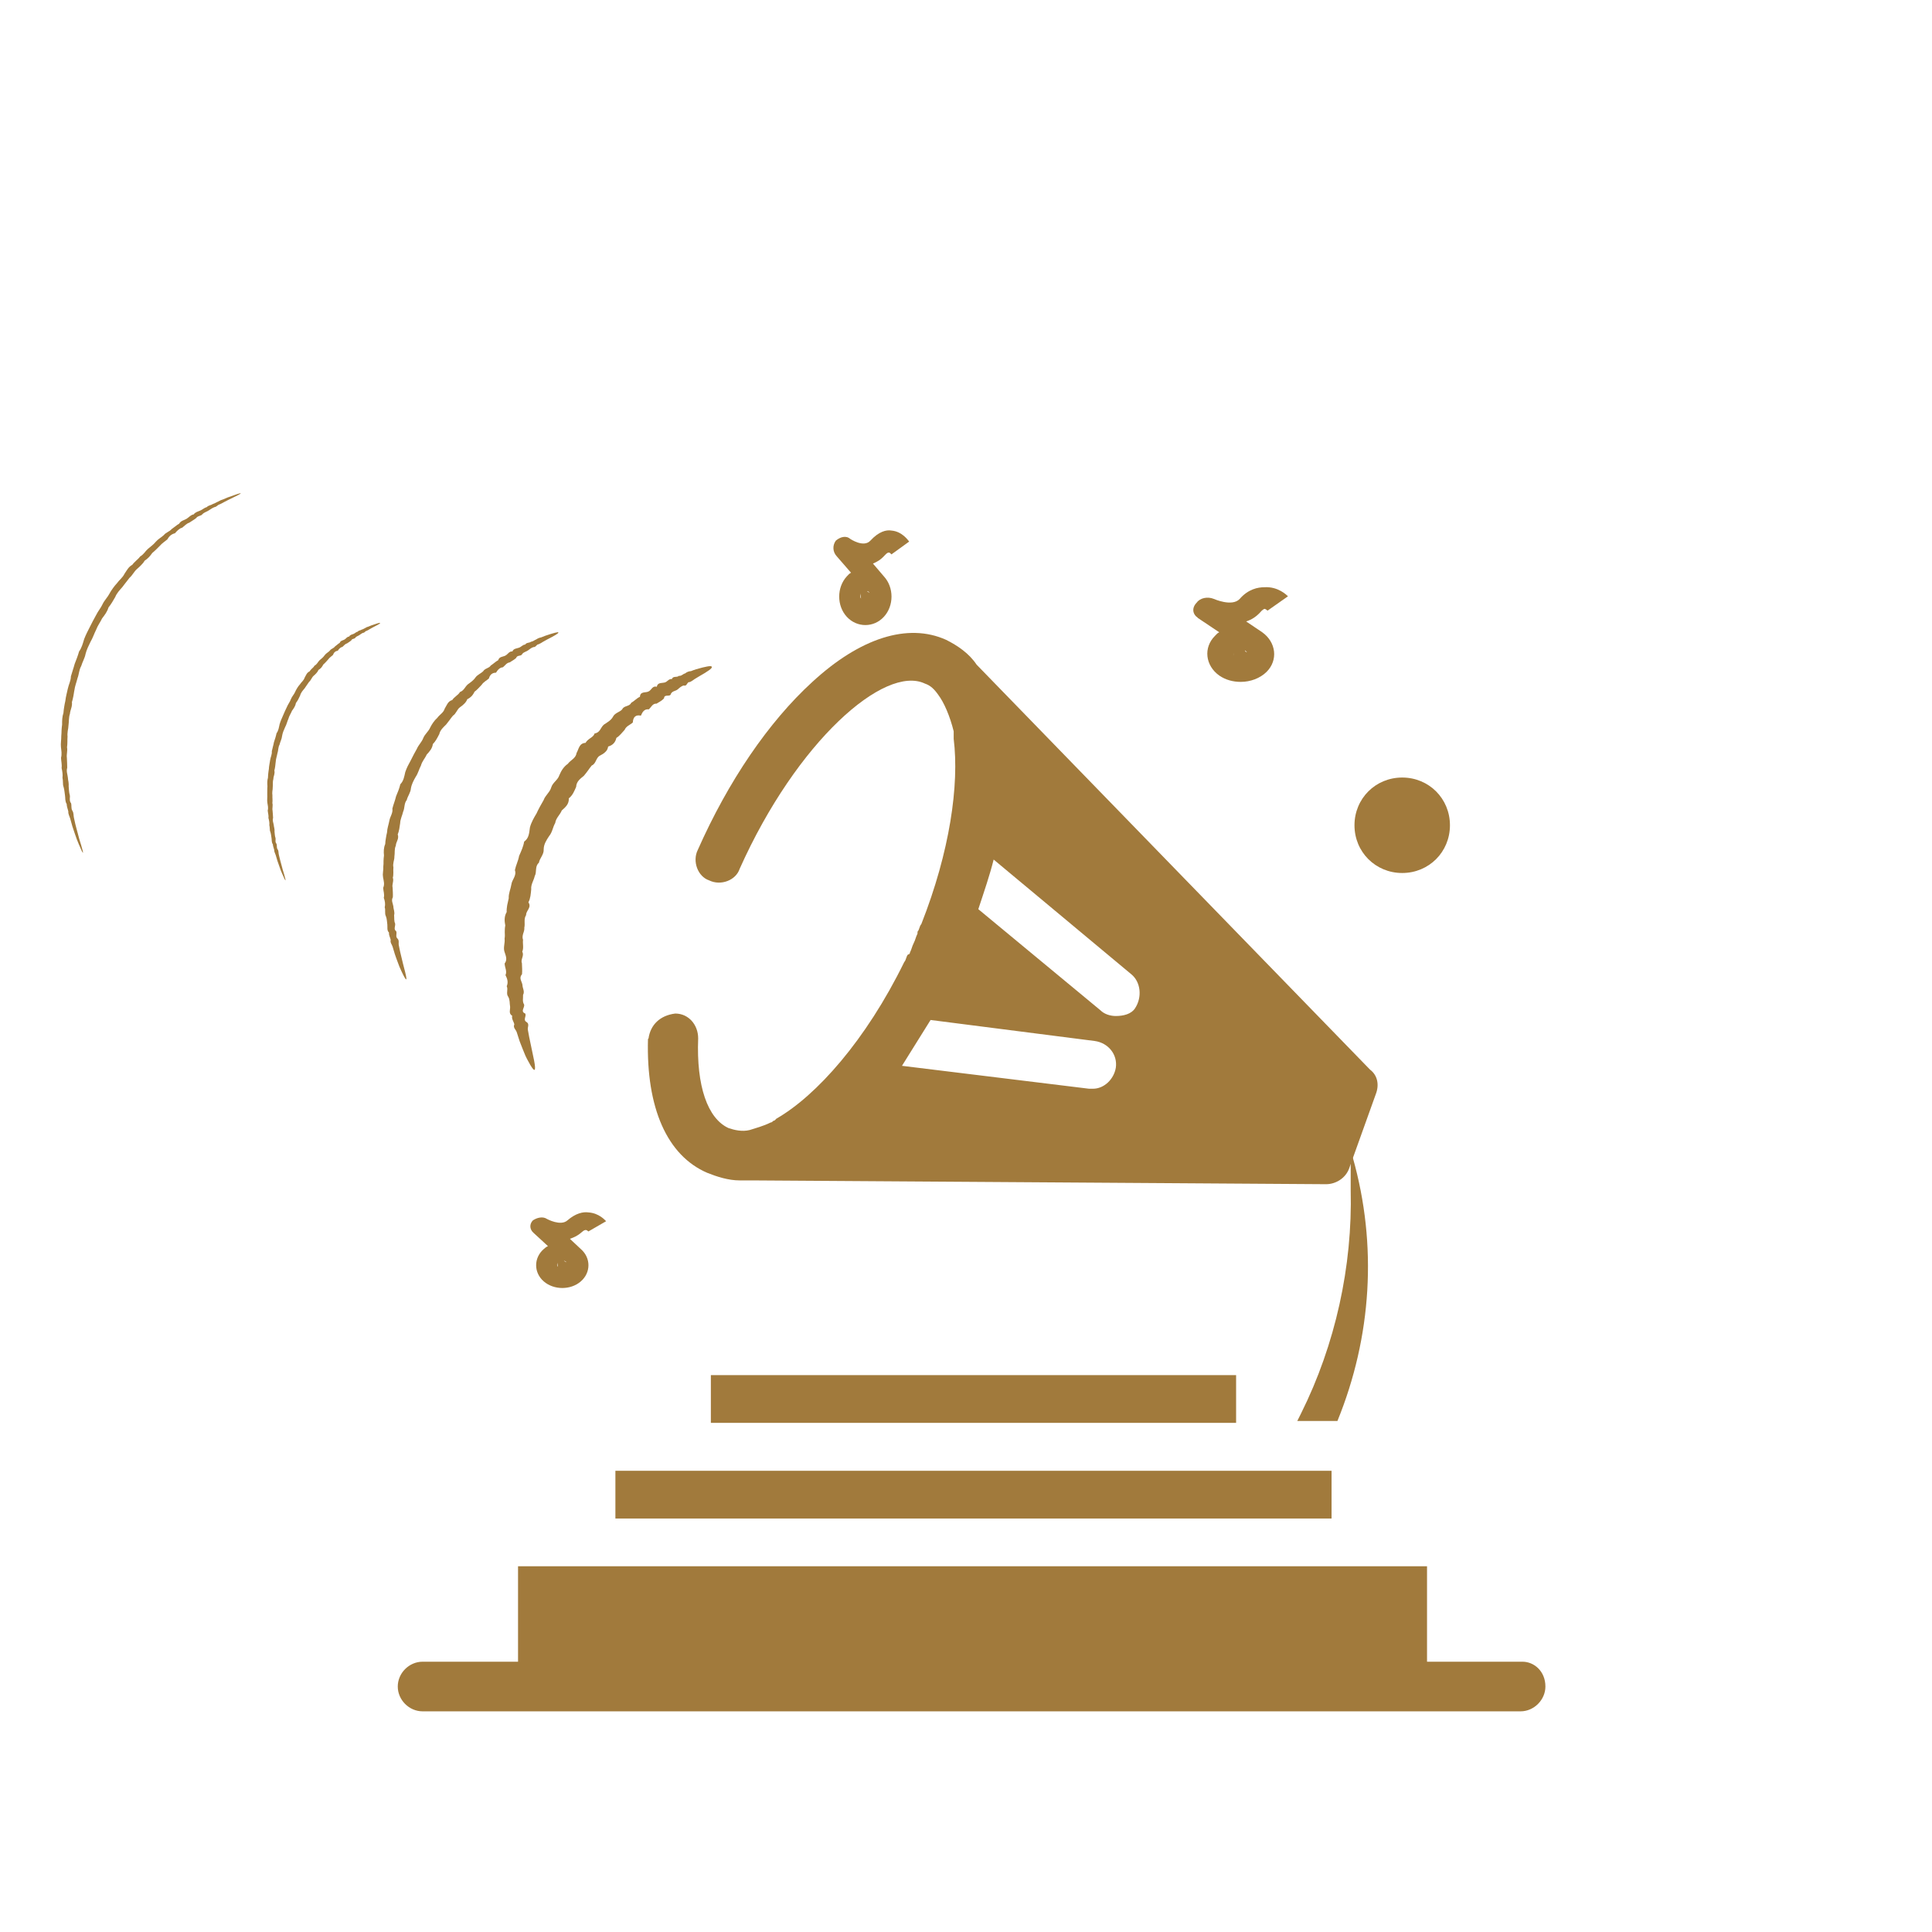 <svg width="102" height="102" viewBox="0 0 102 102" fill="none" xmlns="http://www.w3.org/2000/svg">
<path d="M71.41 61.11L71.31 61.41V62.82C71.41 66.85 70.5 70.99 68.69 74.62L68.49 75.02H70.61C72.42 70.58 72.73 65.74 71.42 61.11H71.41Z" fill="#A17A3C"/>
<path d="M74.03 46.09C75.44 46.09 76.55 44.98 76.55 43.57C76.55 42.16 75.44 41.05 74.03 41.05C72.62 41.05 71.51 42.16 71.51 43.57C71.51 44.98 72.62 46.09 74.03 46.09Z" fill="#A17A3C"/>
<path d="M32.49 77.65V80.17H70.3V77.65H32.49Z" fill="#A17A3C"/>
<path d="M65.26 72.6H37.53V75.12H65.26V72.6Z" fill="#A17A3C"/>
<path d="M63.235 32.622L64.37 33.381C64.258 33.428 64.202 33.523 64.145 33.57C63.522 34.188 63.634 35.141 64.37 35.665C64.713 35.901 65.106 36 65.505 36C66.017 36 66.522 35.811 66.865 35.476C67.489 34.858 67.376 33.905 66.64 33.381L65.792 32.81C66.073 32.716 66.303 32.575 66.528 32.334C66.64 32.192 66.753 32.145 66.753 32.145C66.809 32.145 66.865 32.192 66.921 32.239L68 31.48C67.944 31.433 67.489 30.956 66.753 31.003C66.415 31.003 65.904 31.098 65.449 31.621C65.05 32.051 64.089 31.621 64.089 31.621C63.747 31.48 63.353 31.574 63.185 31.81C62.904 32.093 62.96 32.428 63.241 32.617L63.235 32.622ZM65.724 34.764C65.687 34.795 65.65 34.827 65.612 34.858C65.668 34.811 65.724 34.811 65.724 34.764ZM65.724 34.334C65.762 34.366 65.799 34.397 65.837 34.429C65.781 34.429 65.724 34.382 65.724 34.334C65.668 34.287 65.556 34.287 65.5 34.287C65.556 34.287 65.612 34.287 65.724 34.334ZM65.157 34.476C65.101 34.57 65.101 34.665 65.157 34.712C65.101 34.617 65.101 34.57 65.157 34.476Z" fill="#A17A3C"/>
<path d="M34.21 54.86C34.11 58.49 35.22 61.01 37.34 61.92C37.84 62.12 38.45 62.32 39.05 62.32H39.76L70.01 62.52C70.51 62.52 71.02 62.22 71.22 61.71L72.63 57.78C72.83 57.28 72.73 56.77 72.33 56.47L51.56 35.09C51.16 34.49 50.55 34.08 49.95 33.78C47.93 32.87 45.41 33.68 42.89 36C40.57 38.12 38.45 41.24 36.84 44.87C36.54 45.47 36.84 46.28 37.44 46.48C38.05 46.78 38.85 46.48 39.05 45.87C42.07 39.12 46.71 35.08 48.83 36.09C49.13 36.19 49.33 36.39 49.54 36.69C49.84 37.09 50.15 37.8 50.35 38.61V39.01C50.65 41.43 50.15 44.96 48.64 48.79C48.54 48.89 48.54 49.09 48.44 49.19V49.29C48.34 49.49 48.34 49.59 48.24 49.79C48.14 49.99 48.14 50.09 48.04 50.29C48.04 50.29 48.04 50.39 47.94 50.39C47.84 50.49 47.84 50.69 47.74 50.79C45.72 54.92 43.1 57.85 40.99 59.06L40.89 59.16C40.79 59.16 40.79 59.26 40.69 59.26C40.29 59.46 39.88 59.56 39.58 59.66C39.18 59.76 38.77 59.66 38.47 59.56C37.36 59.06 36.76 57.34 36.86 54.82C36.86 54.11 36.36 53.51 35.65 53.51C34.84 53.61 34.34 54.11 34.24 54.82L34.21 54.86ZM52.46 45.38L59.72 51.43C60.22 51.83 60.32 52.64 59.92 53.24C59.72 53.54 59.31 53.64 58.91 53.64C58.61 53.64 58.3 53.54 58.1 53.34L51.65 48C51.95 47.09 52.26 46.19 52.46 45.38ZM49.13 53.85L57.8 54.96C58.51 55.06 59.01 55.67 58.91 56.37C58.81 56.97 58.3 57.48 57.7 57.48H57.5L47.62 56.27C48.12 55.46 48.63 54.66 49.13 53.85Z" fill="#A17A3C"/>
<path d="M80.38 87.73H75.34V82.69H27.35V87.73H22.31C21.6 87.73 21 88.33 21 89.04C21 89.75 21.6 90.35 22.31 90.35H80.28C80.99 90.35 81.59 89.74 81.59 89.04C81.59 88.23 80.99 87.73 80.38 87.73Z" fill="#A17A3C"/>
<path d="M44.927 30.239C44.838 30.287 44.794 30.335 44.706 30.431C44.172 31.012 44.172 31.982 44.706 32.563C44.971 32.851 45.328 33 45.686 33C46.044 33 46.397 32.856 46.666 32.563C47.201 31.982 47.201 31.012 46.666 30.431L46.088 29.754C46.309 29.658 46.49 29.562 46.711 29.317C46.843 29.173 46.887 29.173 46.931 29.173C46.976 29.173 47.02 29.221 47.064 29.269L48 28.592C47.956 28.544 47.642 28.059 47.064 28.011C46.794 27.963 46.397 28.059 45.951 28.544C45.593 28.933 44.883 28.448 44.883 28.448C44.662 28.256 44.348 28.352 44.127 28.544C43.951 28.784 43.951 29.125 44.172 29.365L44.927 30.234V30.239ZM45.907 31.305C45.863 31.257 45.819 31.257 45.775 31.209C45.775 31.209 45.863 31.209 45.907 31.305ZM45.505 31.257C45.417 31.353 45.417 31.449 45.461 31.598C45.373 31.502 45.417 31.358 45.505 31.257Z" fill="#A17A3C"/>
<path d="M28.927 65.791C28.838 65.83 28.794 65.868 28.706 65.945C28.172 66.41 28.172 67.186 28.706 67.65C28.971 67.881 29.328 68 29.686 68C30.044 68 30.397 67.885 30.666 67.65C31.201 67.186 31.201 66.41 30.666 65.945L30.088 65.403C30.309 65.326 30.49 65.25 30.711 65.054C30.843 64.939 30.887 64.939 30.931 64.939C30.976 64.939 31.02 64.977 31.064 65.015L32 64.474C31.956 64.435 31.642 64.047 31.064 64.009C30.794 63.97 30.397 64.047 29.951 64.435C29.593 64.746 28.883 64.358 28.883 64.358C28.662 64.205 28.348 64.282 28.127 64.435C27.951 64.627 27.951 64.9 28.172 65.092L28.927 65.787V65.791ZM29.907 66.644C29.863 66.606 29.819 66.606 29.774 66.567C29.774 66.567 29.863 66.567 29.907 66.644ZM29.505 66.606C29.417 66.682 29.417 66.759 29.461 66.878C29.373 66.802 29.417 66.686 29.505 66.606Z" fill="#A17A3C"/>
<path d="M12.711 26.045C12.72 26.066 12.493 26.184 12.073 26.383C12.004 26.416 11.931 26.457 11.851 26.497C11.773 26.54 11.692 26.587 11.601 26.627C11.551 26.636 11.509 26.669 11.466 26.703C11.445 26.72 11.424 26.737 11.4 26.748C11.377 26.762 11.351 26.772 11.321 26.775C11.218 26.815 11.123 26.882 11.021 26.948C10.971 26.98 10.914 27.007 10.857 27.033C10.802 27.061 10.744 27.09 10.697 27.137C10.615 27.255 10.437 27.221 10.355 27.354C10.301 27.397 10.241 27.438 10.179 27.475C10.148 27.493 10.119 27.513 10.088 27.534C10.057 27.555 10.025 27.573 9.995 27.594C9.846 27.641 9.744 27.763 9.62 27.859C9.539 27.88 9.472 27.923 9.41 27.976C9.348 28.028 9.292 28.089 9.237 28.153C9.061 28.196 8.928 28.306 8.842 28.471C8.711 28.585 8.556 28.678 8.439 28.816C8.309 28.943 8.184 29.078 8.038 29.195C8.012 29.236 7.984 29.275 7.953 29.311C7.924 29.348 7.893 29.384 7.859 29.419C7.792 29.488 7.718 29.547 7.634 29.604C7.586 29.691 7.522 29.766 7.452 29.835C7.384 29.906 7.311 29.974 7.235 30.038C7.08 30.17 6.999 30.366 6.84 30.503C6.774 30.583 6.713 30.665 6.648 30.749C6.616 30.789 6.583 30.831 6.552 30.873C6.521 30.915 6.49 30.958 6.456 30.999C6.385 31.078 6.314 31.158 6.248 31.242C6.215 31.285 6.184 31.33 6.157 31.375C6.142 31.398 6.129 31.42 6.117 31.445C6.105 31.469 6.095 31.494 6.084 31.52C5.976 31.709 5.867 31.899 5.727 32.072C5.664 32.292 5.528 32.47 5.39 32.649C5.294 32.853 5.151 33.036 5.073 33.253C4.969 33.458 4.9 33.679 4.781 33.881C4.679 34.09 4.574 34.297 4.518 34.522C4.476 34.751 4.351 34.947 4.288 35.163C4.171 35.362 4.174 35.597 4.092 35.804C4.04 36.019 3.955 36.223 3.928 36.439L3.912 36.519L3.9 36.599C3.89 36.653 3.883 36.706 3.873 36.757C3.853 36.862 3.828 36.965 3.797 37.068C3.805 37.123 3.802 37.176 3.796 37.228C3.791 37.28 3.778 37.33 3.763 37.382C3.736 37.483 3.698 37.582 3.692 37.686C3.622 37.886 3.647 38.093 3.616 38.291C3.614 38.392 3.594 38.49 3.577 38.587C3.566 38.685 3.554 38.782 3.566 38.881C3.558 38.977 3.559 39.074 3.558 39.17C3.557 39.218 3.554 39.265 3.553 39.313C3.551 39.359 3.547 39.408 3.539 39.455C3.577 39.643 3.504 39.827 3.531 40.007C3.539 40.188 3.549 40.363 3.549 40.536C3.491 40.715 3.564 40.879 3.582 41.043C3.586 41.125 3.602 41.206 3.616 41.285C3.622 41.323 3.627 41.365 3.627 41.404C3.63 41.444 3.63 41.483 3.626 41.523C3.643 41.678 3.639 41.834 3.684 41.978C3.692 42.014 3.694 42.052 3.691 42.088L3.686 42.144C3.685 42.164 3.686 42.181 3.687 42.2C3.687 42.274 3.697 42.343 3.751 42.404C3.792 42.538 3.742 42.687 3.822 42.803C3.858 42.862 3.875 42.923 3.88 42.986C3.887 43.048 3.887 43.111 3.902 43.17C3.928 43.287 3.953 43.401 3.977 43.508C3.99 43.568 4.006 43.627 4.022 43.683C4.037 43.74 4.052 43.795 4.066 43.848C4.095 43.955 4.121 44.055 4.146 44.147C4.158 44.195 4.171 44.239 4.182 44.283C4.194 44.326 4.208 44.366 4.219 44.407C4.244 44.486 4.264 44.556 4.285 44.619C4.36 44.875 4.394 45.016 4.379 45.022C4.362 45.028 4.284 44.868 4.157 44.565C4.127 44.488 4.088 44.404 4.054 44.309C4.021 44.214 3.984 44.109 3.945 43.997C3.907 43.884 3.865 43.764 3.823 43.633C3.785 43.503 3.747 43.362 3.706 43.216C3.689 43.157 3.662 43.099 3.641 43.04C3.62 42.979 3.6 42.917 3.608 42.847C3.583 42.718 3.523 42.591 3.52 42.445C3.478 42.381 3.461 42.31 3.452 42.237C3.449 42.219 3.448 42.2 3.446 42.181C3.445 42.162 3.444 42.143 3.444 42.126C3.442 42.088 3.44 42.052 3.434 42.013C3.408 41.863 3.405 41.706 3.358 41.551C3.344 41.514 3.335 41.474 3.329 41.433C3.325 41.394 3.323 41.351 3.323 41.31C3.32 41.227 3.319 41.145 3.299 41.062C3.32 40.892 3.29 40.721 3.252 40.546C3.278 40.367 3.228 40.19 3.222 40.006C3.275 39.821 3.239 39.634 3.218 39.443C3.215 39.395 3.211 39.346 3.212 39.298C3.213 39.251 3.217 39.201 3.22 39.153C3.227 39.055 3.237 38.958 3.235 38.859C3.246 38.759 3.247 38.66 3.25 38.559C3.257 38.459 3.263 38.357 3.279 38.255C3.277 38.049 3.282 37.839 3.35 37.636C3.356 37.531 3.372 37.426 3.389 37.32C3.398 37.266 3.406 37.214 3.416 37.162C3.425 37.108 3.438 37.056 3.45 37.004C3.46 36.896 3.483 36.79 3.506 36.683C3.519 36.631 3.532 36.576 3.543 36.522L3.561 36.441L3.58 36.361C3.624 36.142 3.742 35.943 3.743 35.709C3.803 35.489 3.884 35.275 3.942 35.052C4.027 34.837 4.111 34.62 4.175 34.394C4.317 34.198 4.374 33.968 4.444 33.738C4.53 33.514 4.639 33.303 4.746 33.095C4.849 32.883 4.961 32.68 5.072 32.477C5.172 32.269 5.327 32.094 5.421 31.886C5.47 31.783 5.539 31.694 5.605 31.603C5.672 31.512 5.739 31.423 5.789 31.324L5.83 31.252C5.844 31.228 5.859 31.205 5.874 31.182C5.904 31.136 5.936 31.091 5.968 31.046C6.033 30.956 6.099 30.872 6.174 30.793C6.207 30.75 6.24 30.706 6.277 30.666C6.313 30.626 6.35 30.588 6.387 30.55C6.46 30.472 6.526 30.39 6.574 30.291C6.694 30.117 6.787 29.921 6.983 29.82C7.043 29.736 7.119 29.668 7.19 29.597C7.265 29.529 7.341 29.462 7.398 29.38C7.488 29.329 7.556 29.26 7.621 29.187C7.652 29.149 7.683 29.113 7.714 29.075C7.745 29.039 7.779 29.004 7.815 28.973C7.964 28.85 8.115 28.739 8.232 28.594C8.354 28.454 8.521 28.371 8.649 28.25C8.76 28.107 8.95 28.068 9.061 27.934C9.13 27.885 9.195 27.836 9.26 27.785C9.324 27.734 9.39 27.685 9.459 27.647C9.545 27.49 9.721 27.469 9.85 27.389C9.883 27.369 9.913 27.347 9.941 27.323C9.968 27.299 9.998 27.275 10.028 27.252C10.086 27.208 10.147 27.169 10.225 27.158C10.314 27.033 10.46 27.006 10.581 26.951C10.642 26.923 10.695 26.889 10.748 26.853C10.802 26.819 10.857 26.787 10.918 26.772C11.006 26.675 11.139 26.679 11.23 26.611C11.258 26.605 11.284 26.595 11.307 26.583C11.334 26.573 11.357 26.562 11.38 26.548C11.427 26.524 11.473 26.497 11.52 26.479C11.605 26.426 11.695 26.389 11.782 26.364C11.864 26.33 11.941 26.293 12.014 26.265C12.453 26.103 12.696 26.023 12.705 26.046L12.711 26.045Z" fill="#A17A3C"/>
<path d="M20.065 32.901C20.073 32.92 19.926 33.004 19.655 33.139C19.611 33.163 19.565 33.191 19.513 33.219C19.465 33.25 19.411 33.283 19.351 33.309C19.316 33.31 19.291 33.336 19.265 33.362C19.239 33.387 19.212 33.411 19.171 33.409C19.102 33.434 19.042 33.482 18.977 33.527C18.945 33.552 18.908 33.566 18.871 33.585C18.833 33.603 18.796 33.622 18.767 33.658C18.722 33.75 18.59 33.7 18.548 33.807C18.514 33.839 18.476 33.866 18.436 33.892C18.396 33.917 18.357 33.947 18.317 33.972C18.217 33.995 18.157 34.089 18.077 34.155C18.022 34.164 17.977 34.192 17.938 34.227C17.898 34.263 17.864 34.309 17.831 34.358C17.708 34.371 17.624 34.45 17.579 34.579C17.496 34.658 17.393 34.716 17.323 34.819C17.241 34.907 17.164 35.004 17.068 35.084C17.053 35.114 17.037 35.142 17.019 35.17C17.001 35.197 16.983 35.222 16.962 35.247C16.92 35.295 16.871 35.335 16.814 35.369C16.788 35.434 16.75 35.487 16.705 35.537C16.662 35.588 16.613 35.631 16.562 35.675C16.46 35.762 16.422 35.914 16.316 36.002C16.274 36.057 16.235 36.116 16.197 36.174C16.157 36.232 16.117 36.29 16.076 36.35C16.029 36.405 15.982 36.459 15.941 36.518C15.921 36.548 15.902 36.58 15.885 36.613C15.877 36.628 15.867 36.646 15.862 36.664C15.857 36.682 15.85 36.701 15.845 36.721C15.782 36.857 15.719 36.993 15.625 37.111C15.598 37.275 15.509 37.397 15.418 37.521C15.362 37.666 15.266 37.792 15.226 37.95C15.161 38.095 15.127 38.257 15.05 38.397C14.983 38.544 14.919 38.691 14.893 38.854C14.878 39.02 14.793 39.156 14.759 39.313C14.679 39.452 14.699 39.626 14.646 39.772C14.619 39.926 14.563 40.071 14.556 40.228L14.548 40.286L14.542 40.343C14.539 40.38 14.534 40.419 14.529 40.457C14.519 40.532 14.505 40.606 14.485 40.678C14.496 40.721 14.496 40.759 14.495 40.796C14.493 40.833 14.486 40.87 14.477 40.906C14.458 40.978 14.434 41.048 14.433 41.123C14.388 41.264 14.415 41.418 14.399 41.56C14.401 41.634 14.39 41.703 14.38 41.773C14.374 41.844 14.369 41.915 14.382 41.985C14.379 42.055 14.383 42.124 14.386 42.194C14.387 42.228 14.388 42.262 14.387 42.297C14.388 42.331 14.385 42.364 14.38 42.398C14.419 42.535 14.362 42.667 14.39 42.799C14.4 42.931 14.413 43.059 14.417 43.185C14.372 43.312 14.434 43.435 14.452 43.554C14.457 43.615 14.471 43.674 14.483 43.73C14.493 43.789 14.501 43.846 14.493 43.904C14.509 44.017 14.505 44.132 14.544 44.236C14.557 44.29 14.545 44.345 14.546 44.399C14.546 44.452 14.556 44.505 14.599 44.549C14.634 44.646 14.591 44.756 14.656 44.84C14.687 44.883 14.699 44.929 14.702 44.974C14.708 45.02 14.707 45.067 14.718 45.109C14.739 45.196 14.757 45.278 14.777 45.358C14.787 45.402 14.799 45.446 14.811 45.486C14.822 45.528 14.834 45.568 14.844 45.608C14.866 45.687 14.885 45.76 14.904 45.83C14.914 45.865 14.921 45.898 14.93 45.929C14.938 45.96 14.948 45.991 14.958 46.02C14.975 46.078 14.99 46.13 15.005 46.177C15.06 46.366 15.084 46.472 15.071 46.477C15.057 46.482 14.999 46.365 14.903 46.14C14.879 46.084 14.851 46.021 14.824 45.952C14.798 45.881 14.771 45.805 14.741 45.721C14.712 45.638 14.681 45.548 14.647 45.452C14.617 45.357 14.588 45.253 14.556 45.144C14.543 45.101 14.523 45.058 14.505 45.014C14.488 44.97 14.474 44.923 14.479 44.873C14.458 44.778 14.409 44.684 14.407 44.577C14.372 44.53 14.358 44.479 14.351 44.425C14.343 44.371 14.346 44.316 14.337 44.26C14.316 44.151 14.312 44.035 14.273 43.921C14.247 43.864 14.244 43.805 14.242 43.745C14.238 43.686 14.236 43.624 14.219 43.564C14.233 43.439 14.208 43.315 14.172 43.185C14.192 43.056 14.144 42.925 14.134 42.789C14.174 42.657 14.138 42.519 14.115 42.378C14.11 42.342 14.108 42.308 14.106 42.272C14.105 42.236 14.107 42.201 14.108 42.166C14.111 42.096 14.115 42.024 14.11 41.951C14.114 41.879 14.113 41.807 14.111 41.733C14.112 41.659 14.112 41.584 14.119 41.511C14.107 41.36 14.104 41.205 14.147 41.061C14.148 40.984 14.156 40.908 14.163 40.83C14.168 40.792 14.172 40.754 14.177 40.715C14.182 40.677 14.188 40.638 14.195 40.599C14.197 40.519 14.209 40.442 14.222 40.366C14.228 40.327 14.235 40.288 14.242 40.249L14.252 40.191L14.261 40.132C14.282 39.974 14.367 39.834 14.351 39.66C14.383 39.502 14.434 39.349 14.463 39.186C14.514 39.032 14.566 38.877 14.6 38.712C14.7 38.578 14.725 38.408 14.761 38.238C14.808 38.076 14.877 37.926 14.942 37.777C15.005 37.625 15.073 37.479 15.142 37.335C15.201 37.185 15.305 37.065 15.358 36.913C15.415 36.764 15.531 36.658 15.589 36.514L15.613 36.462C15.623 36.444 15.631 36.428 15.64 36.411C15.658 36.378 15.677 36.346 15.697 36.314C15.736 36.25 15.781 36.19 15.83 36.137C15.85 36.106 15.871 36.076 15.896 36.048C15.919 36.021 15.945 35.995 15.968 35.968C16.015 35.913 16.057 35.856 16.081 35.782C16.154 35.656 16.201 35.506 16.34 35.45C16.377 35.389 16.425 35.342 16.473 35.295C16.523 35.25 16.572 35.204 16.605 35.143C16.668 35.112 16.712 35.065 16.752 35.011C16.771 34.983 16.79 34.957 16.81 34.93C16.83 34.904 16.851 34.879 16.874 34.856C16.971 34.774 17.07 34.699 17.141 34.592C17.215 34.488 17.33 34.44 17.411 34.353C17.477 34.247 17.612 34.235 17.677 34.137C17.724 34.104 17.765 34.068 17.807 34.033C17.849 33.999 17.891 33.964 17.936 33.939C17.98 33.814 18.105 33.816 18.189 33.763C18.234 33.74 18.266 33.697 18.302 33.667C18.34 33.636 18.379 33.608 18.433 33.608C18.484 33.509 18.585 33.502 18.664 33.467C18.704 33.451 18.739 33.426 18.774 33.4C18.809 33.376 18.844 33.355 18.886 33.348C18.937 33.274 19.033 33.291 19.09 33.242C19.128 33.236 19.159 33.219 19.191 33.203C19.221 33.185 19.25 33.168 19.281 33.156C19.336 33.118 19.395 33.093 19.452 33.081C19.507 33.06 19.556 33.035 19.605 33.018C19.894 32.915 20.054 32.869 20.062 32.888L20.065 32.901Z" fill="#A17A3C"/>
<path d="M29.476 33.401C29.49 33.435 29.278 33.565 28.88 33.766C28.814 33.799 28.745 33.844 28.671 33.883C28.599 33.929 28.521 33.978 28.432 34.016C28.324 34.015 28.294 34.177 28.166 34.163C28.063 34.192 27.973 34.266 27.882 34.334C27.788 34.407 27.656 34.419 27.575 34.522C27.517 34.67 27.304 34.563 27.25 34.738C27.15 34.831 27.027 34.893 26.907 34.972C26.749 34.99 26.669 35.133 26.552 35.229C26.464 35.234 26.396 35.271 26.337 35.323C26.278 35.375 26.23 35.444 26.186 35.515C25.988 35.513 25.863 35.626 25.811 35.822C25.688 35.931 25.527 36.004 25.428 36.157C25.308 36.28 25.193 36.418 25.048 36.524C25.029 36.568 25.007 36.612 24.981 36.647C24.956 36.686 24.927 36.722 24.897 36.755C24.833 36.82 24.757 36.874 24.669 36.916C24.635 37.012 24.578 37.087 24.511 37.153C24.448 37.221 24.37 37.28 24.288 37.337C24.125 37.451 24.089 37.672 23.914 37.784C23.85 37.859 23.791 37.939 23.733 38.019C23.702 38.06 23.674 38.099 23.642 38.137C23.611 38.178 23.581 38.218 23.549 38.256C23.476 38.327 23.4 38.4 23.334 38.479C23.273 38.56 23.214 38.648 23.192 38.757C23.095 38.942 23.004 39.131 22.852 39.284C22.823 39.514 22.681 39.673 22.529 39.836C22.442 40.035 22.281 40.195 22.226 40.413C22.122 40.605 22.076 40.827 21.947 41.013C21.836 41.207 21.73 41.403 21.694 41.625C21.675 41.851 21.525 42.028 21.474 42.238C21.328 42.416 21.375 42.656 21.285 42.849C21.239 43.053 21.134 43.245 21.127 43.456C21.096 43.662 21.075 43.867 20.998 44.055C21.02 44.111 21.025 44.162 21.019 44.211C21.018 44.262 21 44.309 20.983 44.358C20.949 44.454 20.898 44.545 20.898 44.646C20.809 44.831 20.856 45.035 20.822 45.224C20.824 45.321 20.799 45.413 20.778 45.507C20.76 45.6 20.747 45.695 20.77 45.79C20.76 45.883 20.766 45.974 20.767 46.067C20.767 46.114 20.766 46.157 20.762 46.202C20.761 46.245 20.753 46.291 20.739 46.336C20.805 46.515 20.683 46.691 20.729 46.864C20.735 47.037 20.75 47.203 20.74 47.372C20.642 47.543 20.747 47.703 20.768 47.856C20.769 47.934 20.792 48.012 20.808 48.088C20.823 48.165 20.828 48.242 20.807 48.318C20.822 48.466 20.796 48.62 20.859 48.753C20.891 48.891 20.758 49.058 20.918 49.164C20.968 49.292 20.867 49.446 20.982 49.548C21.091 49.653 21.029 49.788 21.054 49.9C21.077 50.013 21.098 50.123 21.12 50.226C21.229 50.689 21.318 51.056 21.386 51.306C21.449 51.557 21.47 51.696 21.445 51.706C21.417 51.717 21.331 51.568 21.195 51.276C21.163 51.202 21.124 51.121 21.086 51.032C21.051 50.941 21.012 50.842 20.973 50.731C20.93 50.623 20.892 50.505 20.848 50.382C20.809 50.257 20.768 50.123 20.727 49.981C20.694 49.868 20.589 49.765 20.628 49.625C20.604 49.498 20.521 49.379 20.538 49.237C20.417 49.119 20.464 48.964 20.45 48.819C20.426 48.674 20.434 48.52 20.373 48.372C20.334 48.298 20.332 48.22 20.333 48.14C20.334 48.061 20.338 47.977 20.31 47.898C20.356 47.73 20.32 47.564 20.262 47.397C20.313 47.223 20.236 47.052 20.23 46.871C20.317 46.69 20.257 46.509 20.224 46.322C20.216 46.274 20.213 46.229 20.211 46.179C20.211 46.133 20.218 46.087 20.221 46.039C20.232 45.946 20.24 45.849 20.236 45.754C20.249 45.659 20.25 45.562 20.248 45.462C20.252 45.364 20.257 45.265 20.272 45.166C20.252 44.966 20.253 44.757 20.338 44.563C20.341 44.458 20.355 44.355 20.373 44.255C20.382 44.205 20.391 44.155 20.399 44.102C20.411 44.05 20.421 44 20.433 43.949C20.44 43.738 20.518 43.532 20.558 43.322C20.593 43.108 20.753 42.928 20.716 42.687C20.769 42.473 20.858 42.269 20.908 42.046C20.995 41.836 21.083 41.63 21.135 41.405C21.31 41.229 21.342 40.998 21.395 40.766C21.467 40.544 21.577 40.34 21.689 40.138C21.788 39.931 21.898 39.734 22.007 39.538C22.094 39.328 22.271 39.173 22.347 38.964C22.431 38.756 22.622 38.62 22.708 38.418C22.755 38.317 22.814 38.23 22.873 38.142C22.936 38.053 23.005 37.973 23.085 37.902C23.116 37.861 23.149 37.82 23.189 37.783C23.228 37.746 23.265 37.71 23.304 37.673C23.38 37.601 23.446 37.521 23.476 37.416C23.587 37.24 23.642 37.022 23.876 36.959C23.929 36.874 24.008 36.811 24.083 36.746C24.16 36.684 24.236 36.622 24.284 36.535C24.385 36.499 24.453 36.433 24.512 36.356C24.541 36.32 24.568 36.277 24.597 36.241C24.626 36.205 24.658 36.167 24.692 36.136C24.842 36.024 24.997 35.924 25.101 35.768C25.208 35.619 25.389 35.559 25.51 35.437C25.603 35.279 25.82 35.284 25.912 35.133C25.981 35.089 26.044 35.039 26.107 34.989C26.17 34.94 26.23 34.891 26.302 34.856C26.355 34.66 26.557 34.681 26.684 34.611C26.815 34.542 26.88 34.377 27.051 34.392C27.115 34.235 27.275 34.241 27.398 34.196C27.521 34.155 27.597 34.036 27.727 34.029C27.799 33.911 27.948 33.953 28.032 33.881C28.145 33.869 28.222 33.789 28.313 33.757C28.395 33.7 28.479 33.668 28.569 33.651C28.65 33.619 28.724 33.587 28.797 33.562C29.227 33.416 29.466 33.355 29.479 33.389L29.476 33.401Z" fill="#A17A3C"/>
<path d="M37.581 35.218C37.606 35.28 37.367 35.451 36.913 35.706C36.838 35.748 36.76 35.798 36.676 35.85C36.594 35.908 36.509 35.974 36.407 36.014C36.272 35.982 36.273 36.255 36.105 36.19C35.978 36.214 35.884 36.308 35.781 36.394C35.68 36.486 35.512 36.473 35.425 36.617C35.389 36.84 35.075 36.604 35.056 36.872C34.947 36.992 34.804 37.061 34.663 37.149C34.454 37.132 34.384 37.335 34.253 37.451C34.019 37.419 33.916 37.589 33.836 37.783C33.558 37.722 33.423 37.859 33.41 38.144C33.27 38.27 33.06 38.332 32.976 38.534C32.838 38.679 32.721 38.848 32.542 38.957C32.487 39.2 32.348 39.345 32.108 39.413C32.087 39.544 32.033 39.637 31.95 39.709C31.875 39.783 31.774 39.842 31.671 39.895C31.459 40.004 31.477 40.316 31.242 40.414C31.171 40.5 31.103 40.592 31.036 40.689C30.968 40.781 30.899 40.873 30.823 40.961C30.641 41.11 30.431 41.257 30.418 41.542C30.322 41.761 30.235 41.99 30.03 42.148C30.048 42.447 29.859 42.612 29.66 42.787C29.568 43.018 29.348 43.188 29.313 43.45C29.183 43.669 29.164 43.937 28.99 44.142C28.847 44.36 28.704 44.578 28.704 44.845C28.72 45.119 28.493 45.305 28.451 45.549C28.226 45.74 28.354 46.036 28.231 46.253C28.179 46.488 28.02 46.699 28.046 46.95C28.022 47.187 28.01 47.426 27.898 47.639C27.989 47.772 27.96 47.881 27.904 47.988C27.848 48.094 27.77 48.196 27.776 48.311C27.637 48.522 27.735 48.757 27.682 48.972C27.693 49.085 27.656 49.191 27.619 49.296C27.59 49.405 27.572 49.51 27.614 49.617C27.586 49.83 27.662 50.041 27.572 50.245C27.692 50.452 27.472 50.655 27.555 50.851C27.561 51.05 27.578 51.245 27.56 51.434C27.378 51.636 27.552 51.815 27.582 51.992C27.582 52.175 27.717 52.337 27.615 52.526C27.623 52.699 27.569 52.876 27.669 53.032C27.717 53.189 27.454 53.402 27.731 53.509C27.805 53.65 27.601 53.846 27.793 53.954C27.971 54.06 27.843 54.233 27.867 54.361C27.893 54.494 27.916 54.622 27.936 54.738C28.049 55.279 28.137 55.707 28.2 56.002C28.257 56.298 28.263 56.465 28.218 56.483C28.167 56.502 28.049 56.334 27.876 56.004C27.831 55.924 27.78 55.827 27.733 55.721C27.691 55.614 27.645 55.495 27.591 55.373C27.542 55.249 27.49 55.113 27.432 54.966C27.383 54.823 27.335 54.666 27.282 54.498C27.243 54.363 27.071 54.255 27.154 54.085C27.13 53.939 26.998 53.801 27.041 53.628C26.837 53.506 26.945 53.314 26.931 53.144C26.898 52.975 26.931 52.793 26.832 52.623C26.701 52.453 26.842 52.248 26.753 52.068C26.842 51.864 26.789 51.676 26.687 51.482C26.782 51.275 26.646 51.075 26.643 50.867C26.807 50.654 26.693 50.444 26.627 50.223C26.566 49.999 26.67 49.783 26.639 49.554C26.661 49.442 26.655 49.327 26.649 49.212C26.649 49.095 26.651 48.983 26.676 48.863C26.628 48.621 26.617 48.378 26.75 48.151C26.742 48.03 26.759 47.906 26.778 47.788C26.803 47.668 26.828 47.548 26.858 47.425C26.844 47.171 26.961 46.936 27 46.687C27.032 46.434 27.287 46.236 27.184 45.938C27.235 45.684 27.363 45.445 27.406 45.188C27.513 44.944 27.628 44.705 27.672 44.434C27.937 44.246 27.936 43.959 27.978 43.683C28.049 43.414 28.186 43.179 28.324 42.949C28.436 42.704 28.567 42.471 28.7 42.243C28.789 41.987 29.032 41.827 29.102 41.572C29.178 41.315 29.452 41.182 29.529 40.931C29.631 40.69 29.762 40.476 29.978 40.327C30.049 40.227 30.157 40.153 30.249 40.071C30.341 39.99 30.421 39.894 30.439 39.757C30.559 39.547 30.574 39.235 30.913 39.22C30.97 39.114 31.066 39.044 31.162 38.974C31.261 38.909 31.352 38.842 31.396 38.72C31.682 38.687 31.708 38.403 31.88 38.258C32.066 38.134 32.26 38.032 32.365 37.835C32.469 37.632 32.717 37.6 32.848 37.452C32.935 37.242 33.242 37.311 33.324 37.104C33.496 37.011 33.613 36.861 33.786 36.787C33.8 36.489 34.086 36.586 34.237 36.507C34.399 36.438 34.438 36.188 34.674 36.259C34.718 36.021 34.934 36.073 35.082 36.035C35.237 36.001 35.3 35.827 35.472 35.851C35.532 35.671 35.745 35.783 35.836 35.683C35.985 35.697 36.061 35.576 36.175 35.551C36.264 35.477 36.365 35.438 36.48 35.432C36.576 35.395 36.661 35.361 36.748 35.334C37.257 35.188 37.548 35.133 37.573 35.195L37.581 35.218Z" fill="#A17A3C"/>
</svg>
